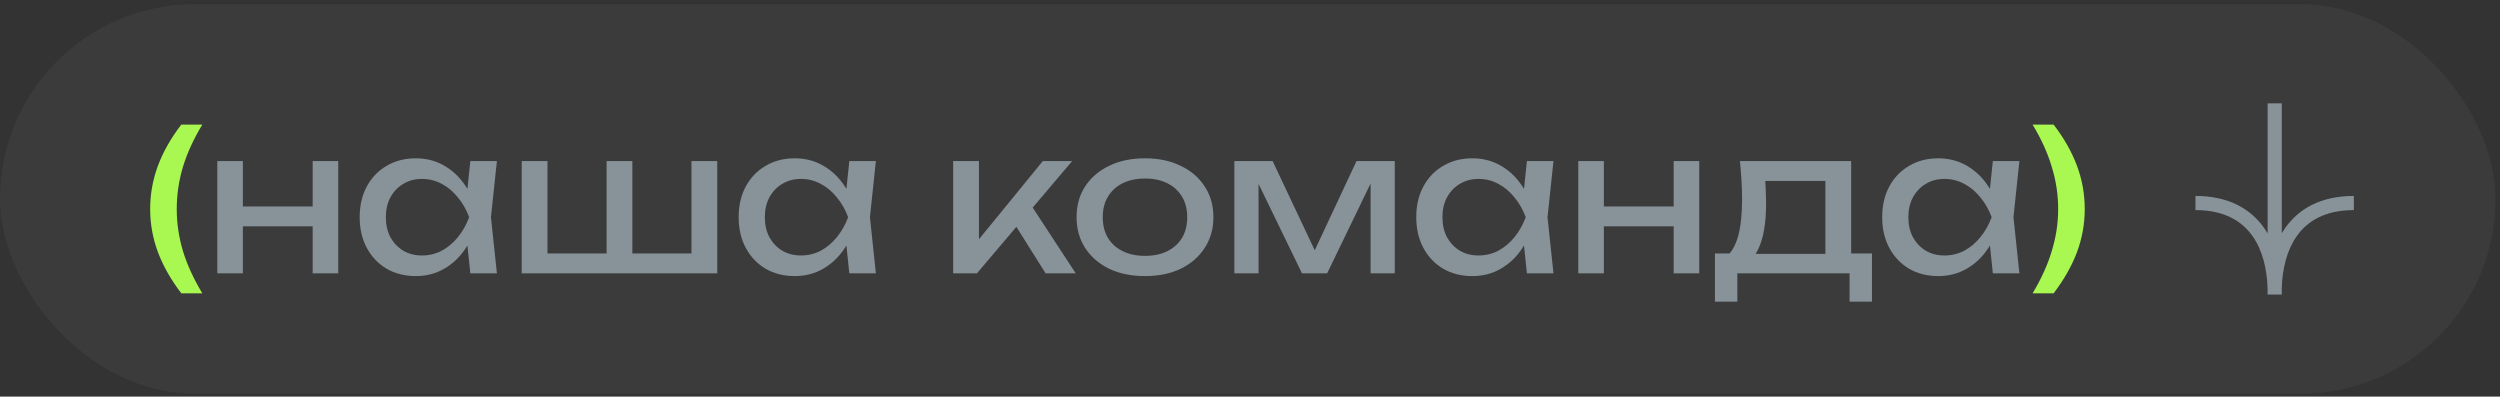 <?xml version="1.0" encoding="UTF-8"?> <svg xmlns="http://www.w3.org/2000/svg" width="353" height="56" viewBox="0 0 353 56" fill="none"><rect x="0" y="0" width="353" height="56" fill="#333333" stroke="none"/><rect y="0.592" width="352.365" height="55" rx="27.5" fill="white" fill-opacity="0.04"></rect><path d="M25.6 17.592H28.568C27.336 19.627 26.421 21.624 25.824 23.584C25.245 25.525 24.956 27.504 24.956 29.52C24.956 31.498 25.245 33.468 25.824 35.428C26.421 37.369 27.336 39.367 28.568 41.42H25.6C24.125 39.478 23.024 37.537 22.296 35.596C21.568 33.636 21.204 31.61 21.204 29.52C21.204 27.41 21.568 25.376 22.296 23.416C23.024 21.456 24.125 19.515 25.6 17.592ZM289.969 17.592C291.443 19.515 292.545 21.456 293.273 23.416C294.001 25.376 294.365 27.41 294.365 29.52C294.365 31.61 294.001 33.636 293.273 35.596C292.545 37.537 291.443 39.478 289.969 41.42H287.001C288.233 39.367 289.138 37.369 289.717 35.428C290.314 33.468 290.613 31.498 290.613 29.52C290.613 27.504 290.314 25.525 289.717 23.584C289.138 21.624 288.233 19.627 287.001 17.592H289.969Z" fill="#A9F851"></path><path d="M30.682 22.744H34.294V38.592H30.682V22.744ZM44.15 22.744H47.762V38.592H44.15V22.744ZM32.726 29.156H45.662V31.956H32.726V29.156ZM66.411 38.592L65.795 32.712L66.523 30.668L65.795 28.652L66.411 22.744H70.163L69.323 30.668L70.163 38.592H66.411ZM67.531 30.668C67.177 32.329 66.589 33.785 65.767 35.036C64.946 36.286 63.929 37.257 62.715 37.948C61.521 38.639 60.186 38.984 58.711 38.984C57.162 38.984 55.79 38.639 54.595 37.948C53.401 37.239 52.467 36.258 51.795 35.008C51.123 33.757 50.787 32.31 50.787 30.668C50.787 29.006 51.123 27.56 51.795 26.328C52.467 25.077 53.401 24.107 54.595 23.416C55.79 22.706 57.162 22.352 58.711 22.352C60.186 22.352 61.521 22.697 62.715 23.388C63.929 24.078 64.946 25.049 65.767 26.3C66.607 27.532 67.195 28.988 67.531 30.668ZM54.483 30.668C54.483 31.732 54.698 32.675 55.127 33.496C55.575 34.298 56.182 34.933 56.947 35.4C57.713 35.848 58.59 36.072 59.579 36.072C60.587 36.072 61.521 35.848 62.379 35.4C63.238 34.933 63.994 34.298 64.647 33.496C65.319 32.675 65.851 31.732 66.243 30.668C65.851 29.604 65.319 28.671 64.647 27.868C63.994 27.047 63.238 26.412 62.379 25.964C61.521 25.497 60.587 25.264 59.579 25.264C58.59 25.264 57.713 25.497 56.947 25.964C56.182 26.412 55.575 27.047 55.127 27.868C54.698 28.671 54.483 29.604 54.483 30.668ZM73.666 38.592V22.744H77.306V36.884L76.186 35.792H86.266L85.65 36.884V22.744H89.29V36.884L88.394 35.792H98.754L97.634 36.884V22.744H101.274V38.592H73.666ZM119.923 38.592L119.307 32.712L120.035 30.668L119.307 28.652L119.923 22.744H123.675L122.835 30.668L123.675 38.592H119.923ZM121.043 30.668C120.688 32.329 120.1 33.785 119.279 35.036C118.458 36.286 117.44 37.257 116.227 37.948C115.032 38.639 113.698 38.984 112.223 38.984C110.674 38.984 109.302 38.639 108.107 37.948C106.912 37.239 105.979 36.258 105.307 35.008C104.635 33.757 104.299 32.31 104.299 30.668C104.299 29.006 104.635 27.56 105.307 26.328C105.979 25.077 106.912 24.107 108.107 23.416C109.302 22.706 110.674 22.352 112.223 22.352C113.698 22.352 115.032 22.697 116.227 23.388C117.44 24.078 118.458 25.049 119.279 26.3C120.119 27.532 120.707 28.988 121.043 30.668ZM107.995 30.668C107.995 31.732 108.21 32.675 108.639 33.496C109.087 34.298 109.694 34.933 110.459 35.4C111.224 35.848 112.102 36.072 113.091 36.072C114.099 36.072 115.032 35.848 115.891 35.4C116.75 34.933 117.506 34.298 118.159 33.496C118.831 32.675 119.363 31.732 119.755 30.668C119.363 29.604 118.831 28.671 118.159 27.868C117.506 27.047 116.75 26.412 115.891 25.964C115.032 25.497 114.099 25.264 113.091 25.264C112.102 25.264 111.224 25.497 110.459 25.964C109.694 26.412 109.087 27.047 108.639 27.868C108.21 28.671 107.995 29.604 107.995 30.668ZM134.588 38.592V22.744H138.228V35.512L137.136 35.12L147.244 22.744H151.388L137.948 38.592H134.588ZM147.636 38.592L142.708 30.752L145.256 28.456L151.892 38.592H147.636ZM161.673 38.984C159.75 38.984 158.061 38.639 156.605 37.948C155.167 37.239 154.038 36.258 153.217 35.008C152.414 33.757 152.013 32.31 152.013 30.668C152.013 29.006 152.414 27.56 153.217 26.328C154.038 25.077 155.167 24.107 156.605 23.416C158.061 22.706 159.75 22.352 161.673 22.352C163.595 22.352 165.275 22.706 166.713 23.416C168.169 24.107 169.298 25.077 170.101 26.328C170.922 27.56 171.333 29.006 171.333 30.668C171.333 32.31 170.922 33.757 170.101 35.008C169.298 36.258 168.169 37.239 166.713 37.948C165.275 38.639 163.595 38.984 161.673 38.984ZM161.673 36.128C162.905 36.128 163.959 35.904 164.837 35.456C165.733 35.008 166.423 34.383 166.909 33.58C167.394 32.758 167.637 31.788 167.637 30.668C167.637 29.548 167.394 28.587 166.909 27.784C166.423 26.962 165.733 26.328 164.837 25.88C163.959 25.432 162.905 25.208 161.673 25.208C160.459 25.208 159.405 25.432 158.509 25.88C157.613 26.328 156.922 26.962 156.437 27.784C155.951 28.587 155.709 29.548 155.709 30.668C155.709 31.788 155.951 32.758 156.437 33.58C156.922 34.383 157.613 35.008 158.509 35.456C159.405 35.904 160.459 36.128 161.673 36.128ZM174.291 38.592V22.744H179.695L186.359 36.856H184.931L191.539 22.744H196.943V38.592H193.527V23.948H194.479L187.395 38.592H183.839L176.755 24.004L177.707 23.976V38.592H174.291ZM215.599 38.592L214.983 32.712L215.711 30.668L214.983 28.652L215.599 22.744H219.351L218.511 30.668L219.351 38.592H215.599ZM216.719 30.668C216.364 32.329 215.776 33.785 214.955 35.036C214.133 36.286 213.116 37.257 211.903 37.948C210.708 38.639 209.373 38.984 207.899 38.984C206.349 38.984 204.977 38.639 203.783 37.948C202.588 37.239 201.655 36.258 200.983 35.008C200.311 33.757 199.975 32.31 199.975 30.668C199.975 29.006 200.311 27.56 200.983 26.328C201.655 25.077 202.588 24.107 203.783 23.416C204.977 22.706 206.349 22.352 207.899 22.352C209.373 22.352 210.708 22.697 211.903 23.388C213.116 24.078 214.133 25.049 214.955 26.3C215.795 27.532 216.383 28.988 216.719 30.668ZM203.671 30.668C203.671 31.732 203.885 32.675 204.315 33.496C204.763 34.298 205.369 34.933 206.135 35.4C206.9 35.848 207.777 36.072 208.767 36.072C209.775 36.072 210.708 35.848 211.567 35.4C212.425 34.933 213.181 34.298 213.835 33.496C214.507 32.675 215.039 31.732 215.431 30.668C215.039 29.604 214.507 28.671 213.835 27.868C213.181 27.047 212.425 26.412 211.567 25.964C210.708 25.497 209.775 25.264 208.767 25.264C207.777 25.264 206.9 25.497 206.135 25.964C205.369 26.412 204.763 27.047 204.315 27.868C203.885 28.671 203.671 29.604 203.671 30.668ZM222.854 22.744H226.466V38.592H222.854V22.744ZM236.322 22.744H239.934V38.592H236.322V22.744ZM224.898 29.156H237.834V31.956H224.898V29.156ZM264.323 35.792V42.596H261.159V38.592H245.311V42.596H242.147V35.792H246.235L247.243 35.848H258.807L259.703 35.792H264.323ZM245.675 22.744H261.383V37.528H257.743V23.864L259.423 25.544H247.579L249.147 24.312C249.241 25.133 249.297 25.927 249.315 26.692C249.353 27.439 249.371 28.139 249.371 28.792C249.371 31.517 248.998 33.654 248.251 35.204C247.523 36.753 246.497 37.528 245.171 37.528L243.687 36.268C245.218 35.148 245.983 32.422 245.983 28.092C245.983 27.252 245.955 26.384 245.899 25.488C245.843 24.573 245.769 23.659 245.675 22.744ZM281.388 38.592L280.772 32.712L281.5 30.668L280.772 28.652L281.388 22.744H285.14L284.3 30.668L285.14 38.592H281.388ZM282.508 30.668C282.153 32.329 281.565 33.785 280.744 35.036C279.923 36.286 278.905 37.257 277.692 37.948C276.497 38.639 275.163 38.984 273.688 38.984C272.139 38.984 270.767 38.639 269.572 37.948C268.377 37.239 267.444 36.258 266.772 35.008C266.1 33.757 265.764 32.31 265.764 30.668C265.764 29.006 266.1 27.56 266.772 26.328C267.444 25.077 268.377 24.107 269.572 23.416C270.767 22.706 272.139 22.352 273.688 22.352C275.163 22.352 276.497 22.697 277.692 23.388C278.905 24.078 279.923 25.049 280.744 26.3C281.584 27.532 282.172 28.988 282.508 30.668ZM269.46 30.668C269.46 31.732 269.675 32.675 270.104 33.496C270.552 34.298 271.159 34.933 271.924 35.4C272.689 35.848 273.567 36.072 274.556 36.072C275.564 36.072 276.497 35.848 277.356 35.4C278.215 34.933 278.971 34.298 279.624 33.496C280.296 32.675 280.828 31.732 281.22 30.668C280.828 29.604 280.296 28.671 279.624 27.868C278.971 27.047 278.215 26.412 277.356 25.964C276.497 25.497 275.564 25.264 274.556 25.264C273.567 25.264 272.689 25.497 271.924 25.964C271.159 26.412 270.552 27.047 270.104 27.868C269.675 28.671 269.46 29.604 269.46 30.668Z" fill="#879299"></path><path fill-rule="evenodd" clip-rule="evenodd" d="M320.189 41.561L320.178 41.561C320.175 41.305 320.177 41.048 320.182 40.79C320.116 38.09 319.505 35.415 318.09 33.383C316.584 31.22 314.089 29.667 310 29.667V27.667C314.684 27.667 317.819 29.493 319.731 32.24C319.893 32.472 320.045 32.71 320.189 32.953L320.189 14.592L322.189 14.592L322.189 32.932C322.328 32.697 322.477 32.466 322.634 32.24C324.546 29.493 327.682 27.667 332.365 27.667V29.667C328.276 29.667 325.781 31.22 324.275 33.383C322.894 35.366 322.279 37.961 322.189 40.594L322.189 41.592L320.189 41.592V41.561Z" fill="#879299"></path></svg> 